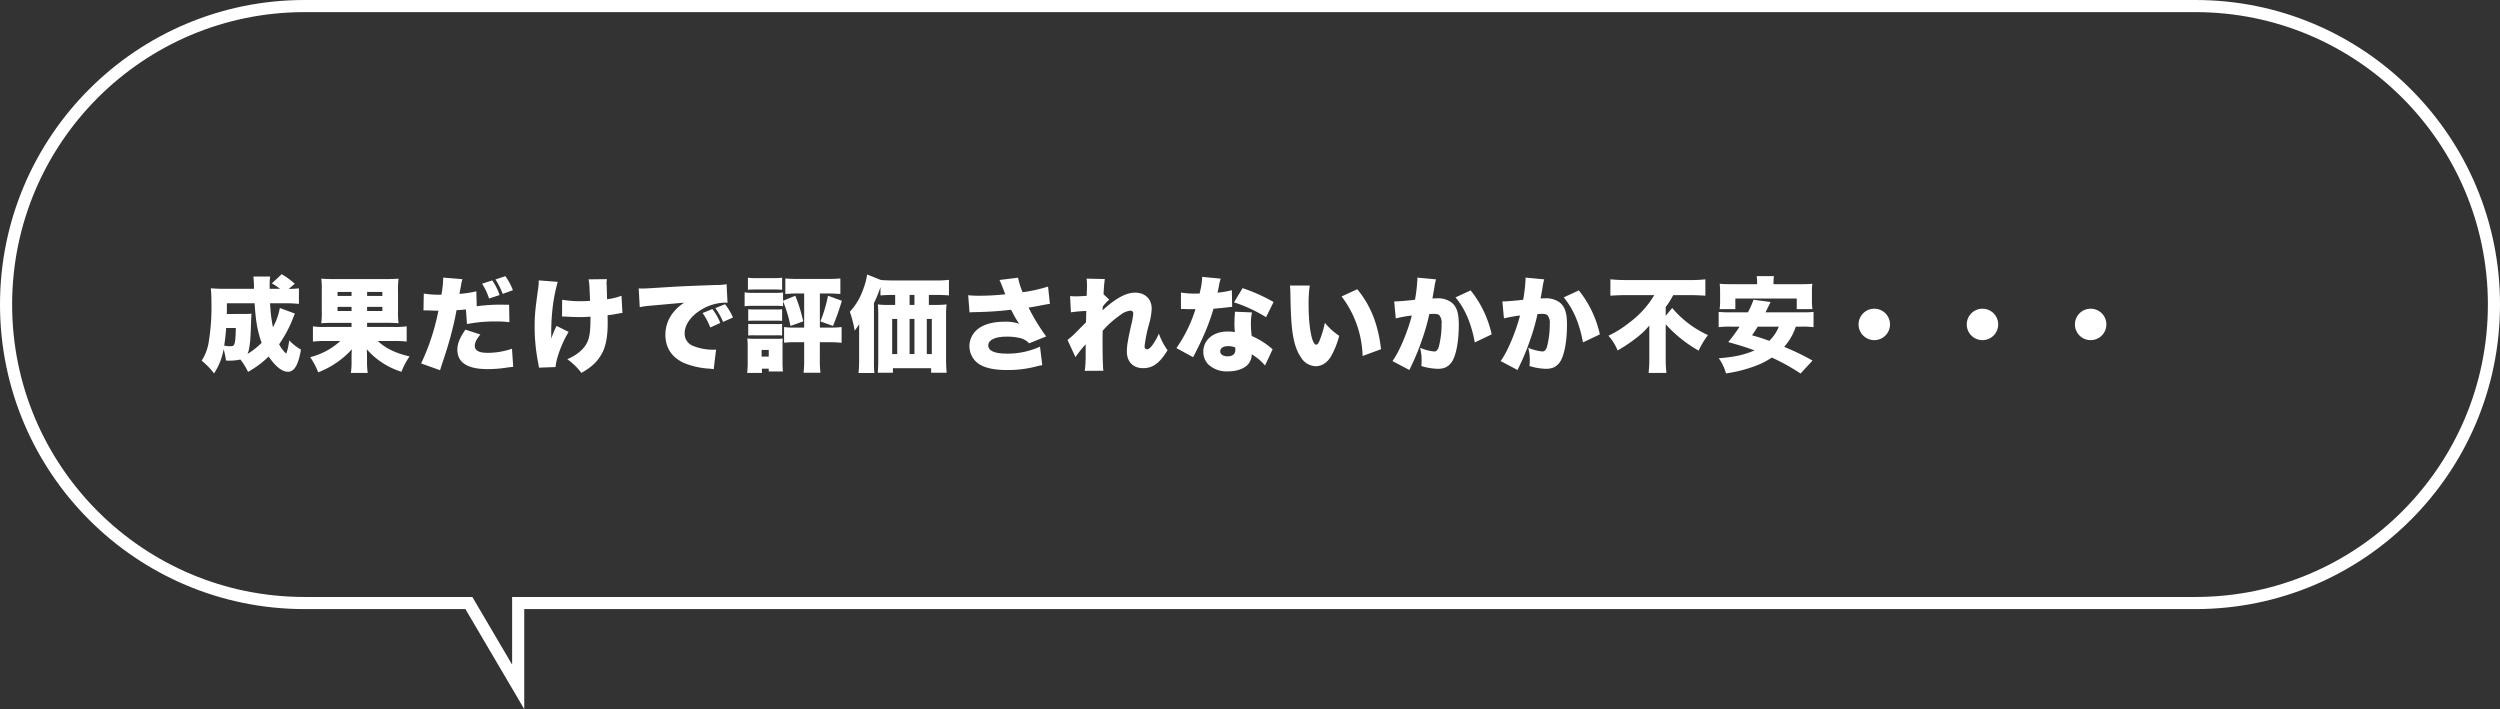 <svg xmlns="http://www.w3.org/2000/svg" width="824.999" height="234" viewBox="0 0 824.999 234">
  <rect x="0" y="0" width="824.999" height="234" fill="#333333" stroke="none"/>
  <g id="グループ_266" data-name="グループ 266" transform="translate(-375 -4695.714)">
    <g id="合体_3" data-name="合体 3" transform="translate(-696 -139.286)" fill="none">
      <path d="M1224.588,5036H1171.5a100.5,100.5,0,0,1,0-201h624a100.5,100.5,0,0,1,0,201H1244v33Z" stroke="none"/>
      <path d="M 1240 5054.312 L 1240 5032 L 1795.5 5032 C 1802.05 5032 1808.594 5031.341 1814.952 5030.04 C 1821.146 5028.772 1827.239 5026.881 1833.061 5024.418 C 1838.778 5022 1844.292 5019.007 1849.451 5015.522 C 1854.562 5012.069 1859.368 5008.104 1863.736 5003.736 C 1868.103 4999.368 1872.069 4994.562 1875.521 4989.452 C 1879.007 4984.293 1882 4978.778 1884.418 4973.061 C 1886.88 4967.239 1888.771 4961.146 1890.039 4954.953 C 1891.34 4948.595 1892 4942.05 1892 4935.5 C 1892 4928.95 1891.34 4922.406 1890.039 4916.048 C 1888.771 4909.854 1886.88 4903.761 1884.418 4897.939 C 1882 4892.222 1879.007 4886.708 1875.521 4881.549 C 1872.069 4876.438 1868.103 4871.632 1863.736 4867.264 C 1859.368 4862.896 1854.562 4858.931 1849.451 4855.479 C 1844.292 4851.994 1838.778 4849 1833.061 4846.582 C 1827.239 4844.12 1821.146 4842.229 1814.952 4840.961 C 1808.594 4839.66 1802.05 4839 1795.5 4839 L 1171.5 4839 C 1164.95 4839 1158.405 4839.66 1152.048 4840.961 C 1145.854 4842.229 1139.761 4844.12 1133.939 4846.582 C 1128.222 4849 1122.707 4851.994 1117.549 4855.479 C 1112.438 4858.931 1107.632 4862.896 1103.264 4867.264 C 1098.896 4871.632 1094.931 4876.438 1091.478 4881.549 C 1087.993 4886.708 1085 4892.222 1082.582 4897.939 C 1080.119 4903.761 1078.228 4909.854 1076.961 4916.048 C 1075.66 4922.406 1075 4928.95 1075 4935.5 C 1075 4942.05 1075.66 4948.595 1076.961 4954.953 C 1078.228 4961.146 1080.119 4967.239 1082.582 4973.061 C 1085 4978.778 1087.993 4984.293 1091.478 4989.452 C 1094.931 4994.562 1098.896 4999.368 1103.264 5003.736 C 1107.632 5008.104 1112.438 5012.069 1117.549 5015.522 C 1122.707 5019.007 1128.222 5022 1133.939 5024.418 C 1139.761 5026.881 1145.854 5028.772 1152.048 5030.04 C 1158.405 5031.341 1164.95 5032 1171.5 5032 L 1226.875 5032 L 1240 5054.312 M 1244 5069 L 1224.588 5036 L 1171.5 5036 C 1115.995 5036 1071 4991.004 1071 4935.5 C 1071 4879.995 1115.995 4835 1171.5 4835 L 1795.5 4835 C 1851.005 4835 1896 4879.995 1896 4935.5 C 1896 4991.004 1851.005 5036 1795.5 5036 L 1244 5036 L 1244 5069 Z" stroke="none" fill="#fff"/>
    </g>
    <path id="パス_210767" data-name="パス 210767" d="M26.35-18.36A20.988,20.988,0,0,1,24.072-12a52.7,52.7,0,0,1-.952-7.922h5.066a42.717,42.717,0,0,1,4.454.2v-5.134a20.48,20.48,0,0,1-3.366.17L31.28-26.35a24.82,24.82,0,0,0-4.318-3.162L23.7-26.486a20.516,20.516,0,0,1,2.72,1.8H22.984v-1.6a17.28,17.28,0,0,1,.17-2.448H17.612a33.76,33.76,0,0,1,.2,4.046H8.194c-1.8,0-3.23-.068-4.624-.17a43.882,43.882,0,0,1,.2,4.488,71.258,71.258,0,0,1-.986,13.8A15.773,15.773,0,0,1,.544-.986,23.1,23.1,0,0,1,4.624,3.23,20.506,20.506,0,0,0,7.786-4.76a21.91,21.91,0,0,1,.782,3.74c.544.034.884.034,1.224.034a16.829,16.829,0,0,0,3.536-.374,20.158,20.158,0,0,1,2.516,4.08,31.331,31.331,0,0,0,6.8-5.066C24.99,1.02,27.1,2.686,29.036,2.686c2.074,0,3.4-2.21,4.284-7.31a18.223,18.223,0,0,1-3.91-3.06A16.553,16.553,0,0,1,28.458-3.3a10.237,10.237,0,0,1-2.346-3.094,42.089,42.089,0,0,0,4.556-8.5,15.937,15.937,0,0,1,.646-1.632ZM8.84-16.388c.034-1.122.034-1.666.034-3.536H18.02c.374,5.984.952,9.18,2.312,13.056A24.983,24.983,0,0,1,15.674-3.2c.578-1.258.918-3.638,1.054-7.072.2-5.27.2-5.27.272-6.222a18.721,18.721,0,0,1-2.244.1Zm2.992,4.624c-.1,3.366-.2,4.658-.51,5.338-.238.544-.51.68-1.326.68a11.676,11.676,0,0,1-2.006-.2c.272-1.8.476-3.5.646-5.814Zm38.182-1.7v1.36H41.446a25.293,25.293,0,0,1-4.182-.2v5.032a34.346,34.346,0,0,1,4.216-.2h4.828a22.936,22.936,0,0,1-9.962,5.338,21.962,21.962,0,0,1,2.652,5A29.24,29.24,0,0,0,50.116-4.726c-.1,1.53-.1,1.666-.1,2.142V-.612a21.816,21.816,0,0,1-.238,3.672h5.576a24.539,24.539,0,0,1-.238-3.706V-2.618c0-.136-.034-1.156-.034-1.326-.034-.51-.034-.51-.068-.816A25.227,25.227,0,0,0,66.47,2.686,24.3,24.3,0,0,1,69.156-2.38C64.6-3.434,61.268-5.032,58.65-7.48h5.338a36.327,36.327,0,0,1,4.216.2v-5.032a26.2,26.2,0,0,1-4.318.2H55.148v-1.36h6.188c1.836,0,2.958.034,4.182.136a27.2,27.2,0,0,1-.17-4.012V-24a27.164,27.164,0,0,1,.17-4.046c-1.224.1-2.142.136-4.182.136H44.2c-2.006,0-3.06-.034-4.182-.136a23.523,23.523,0,0,1,.17,3.5v7.208a27.781,27.781,0,0,1-.17,4.012c1.156-.1,2.414-.136,4.148-.136Zm0-10.2v1.326H45.39v-1.326Zm5.134,0H60.18v1.326H55.148Zm-5.134,4.93v1.36H45.39v-1.36Zm5.134,0H60.18v1.36H55.148Zm36.04-5.134a34.484,34.484,0,0,1-5.576.85c.306-1.7.51-2.686.544-2.89A10.749,10.749,0,0,1,86.6-27.88l-6.358-.51v.544a32.792,32.792,0,0,1-.578,5.1h-.646a30.717,30.717,0,0,1-5.168-.374l-.1,5.542h.748c.272,0,.408,0,1.292.034.646.034,1.564.068,2.346.068a3.524,3.524,0,0,0,.544-.034A72.907,72.907,0,0,1,72.964-.068L79.22,2.176c.238-.782.238-.782.782-2.448,1.462-4.386,1.666-5.134,2.516-8.092.952-3.536,1.564-6.086,2.142-9.282,1.054-.034,1.462-.068,3.094-.238l.34,4.828a45.632,45.632,0,0,1,9.554-.85,30.64,30.64,0,0,1,4.454.238l-.1-5.78h-1.666a57.8,57.8,0,0,0-9.01.51Zm1.9-2.516a21.216,21.216,0,0,1,2.312,4.9l3.468-1.156a20,20,0,0,0-2.414-4.828Zm4.42-1.394a24.8,24.8,0,0,1,2.38,4.76l3.366-1.224a20.02,20.02,0,0,0-2.482-4.624ZM87.584-11.22c-1.87,2.72-2.652,4.624-2.652,6.6q0,6.426,10,6.426a41.646,41.646,0,0,0,6.63-.544c.816-.1,1.122-.136,1.8-.2l-.408-5.984a24.631,24.631,0,0,1-8.024,1.36c-2.856,0-4.25-.748-4.25-2.312,0-1.054.544-2.176,1.836-3.74Zm31.892-4.318c1.054,0,1.054,0,2.176.068,1.19.068,2.278.1,3.57.1,1.462,0,2.312-.034,3.638-.136v.408c0,3.978-.238,5.984-.884,7.616-.986,2.448-3.23,4.488-6.766,6.018a21.73,21.73,0,0,1,4.658,4.522c3.468-2.006,5.168-3.6,6.664-6.222,1.326-2.278,2.006-5.712,2.006-10.064,0-.782,0-1.122-.034-2.754a22.533,22.533,0,0,0,2.924-.442c1.19-.2,1.394-.238,1.972-.306l-.306-5.678a19.919,19.919,0,0,1-4.76,1.156c-.068-2.448-.1-4.046-.136-4.692a5.361,5.361,0,0,1-.034-.646,11.772,11.772,0,0,1,.1-1.292l-6.052.068c.272,1.224.272,1.292.51,7.072a27.987,27.987,0,0,1-3.094.136,34.669,34.669,0,0,1-6.12-.476Zm-7.684-11.934a17.238,17.238,0,0,1-.2,2.686c-1.02,7.31-1.156,8.908-1.156,12.648a60.825,60.825,0,0,0,.952,10.778c.374,1.972.374,1.972.476,2.686l5.474-.2c.2-2.89,2.108-8.024,4.318-11.594l-3.978-1.972a24.688,24.688,0,0,0-1.734,4.182c-.034-.952-.034-1.258-.034-1.258a71.356,71.356,0,0,1,.34-7.82,54.857,54.857,0,0,1,1.8-9.656ZM171.7-13.43a19.269,19.269,0,0,0-2.618-4.59l-3.23,1.326a22.781,22.781,0,0,1,2.55,4.76Zm4.182-1.8a20.8,20.8,0,0,0-2.618-4.386l-3.2,1.292a22.272,22.272,0,0,1,2.55,4.556Zm-30.77-3.4a26.274,26.274,0,0,1,2.924-.442L159.8-20.128a13.913,13.913,0,0,0-3.332,2.89,11.639,11.639,0,0,0-2.89,7.684c0,4.318,2.074,7.446,6.086,9.316a25.681,25.681,0,0,0,8.6,1.9c.612.068.782.1,1.258.17l.782-6.46c-.476.034-.68.034-1.02.034a17.817,17.817,0,0,1-6.494-1.224A4.333,4.333,0,0,1,159.936-10c0-2.788,2.006-5.678,5.406-7.752a15.936,15.936,0,0,1,7.786-2.38,5.17,5.17,0,0,1,.952.068l-.306-6.154a19.508,19.508,0,0,1-3.74.272c-10.37.374-12.852.51-18.156.85-3.706.238-4.93.306-5.814.306-.272,0-.714,0-1.292-.034ZM192.406-20.6a44.942,44.942,0,0,1,2.448,8.16l4.216-1.5a51.447,51.447,0,0,0-2.618-8.466l-4.046,1.666v-2.72a26.283,26.283,0,0,1-2.754.1h-7.174a15.159,15.159,0,0,1-2.754-.17v4.59a21.206,21.206,0,0,1,2.754-.136h7.242a21.541,21.541,0,0,1,2.686.1Zm6.97-2.55V-11.9h-2.788a25.083,25.083,0,0,1-3.842-.17V-6.9a30.45,30.45,0,0,1,3.876-.17h2.754v5.406a34.7,34.7,0,0,1-.2,4.658h5.576a33.224,33.224,0,0,1-.2-4.658V-7.072h3.2a33.183,33.183,0,0,1,3.978.2v-5.2a28.353,28.353,0,0,1-3.808.17h-3.366V-23.154h2.89c1.156,0,2.516.068,3.876.17v-5.134c-.918.1-2.414.17-4.046.17h-10c-1.7,0-3.06-.068-4.114-.17v5.134c1.36-.1,2.686-.17,3.876-.17Zm-18.564-1.224c.884-.068,1.632-.1,3.06-.1h5.168c1.462,0,2.142.034,3.06.1v-3.978a24.4,24.4,0,0,1-3.06.136h-5.168a24.059,24.059,0,0,1-3.06-.136Zm.1,10.268a17.563,17.563,0,0,1,2.04-.068h7.208a15.726,15.726,0,0,1,1.938.068v-3.842a13.789,13.789,0,0,1-1.938.068h-7.208a16.666,16.666,0,0,1-2.04-.068Zm0,4.828a15.748,15.748,0,0,1,1.972-.068h7.174a16.373,16.373,0,0,1,2.04.068v-3.842a14.08,14.08,0,0,1-1.972.068h-7.174a15.8,15.8,0,0,1-2.04-.068ZM185.436,3.06V1.666h2.244v.918h4.692a28.7,28.7,0,0,1-.136-3.332v-5.3A18.321,18.321,0,0,1,192.3-8.3a10.21,10.21,0,0,1-2.074.1h-7.106c-1.02,0-1.768-.034-2.516-.1a19.914,19.914,0,0,1,.136,2.55V-.17c0,.952-.068,2.244-.17,3.23Zm-.1-7.582h2.346v2.21h-2.346Zm21.9-17.884a44.573,44.573,0,0,1-2.516,8.466l4.182,1.5c1.258-3.162,1.9-4.964,2.924-8.3Zm22.168-.272v3.3h-2.55a20.49,20.49,0,0,1-3.162-.17c.1,1.122.136,2.142.136,3.468v15.2c0,1.224-.068,2.686-.17,3.876h5V1.5h12.614v1.5H246.4c-.136-1.394-.2-2.856-.2-4.76V-16.082a26.247,26.247,0,0,1,.17-3.468,28.975,28.975,0,0,1-3.23.17h-2.618v-3.3h2.142c1.836,0,3.468.068,4.488.17v-5.134a38.987,38.987,0,0,1-4.692.2h-13.43c-1.6,0-3.434-.068-4.08-.136a1.163,1.163,0,0,0-.374-.068l-4.42-1.768a21.6,21.6,0,0,1-1.19,4.556,21.332,21.332,0,0,1-4.522,7.752,36.259,36.259,0,0,1,1.6,6.222c.442-.578,1.122-1.53,1.5-2.108-.034,2.006-.034,3.128-.034,3.332V-.782a36.519,36.519,0,0,1-.2,3.876h5.236a33.411,33.411,0,0,1-.136-3.91V-19.992a41.856,41.856,0,0,0,2.142-5.27v2.754c1.088-.1,2.652-.17,4.488-.17Zm.68,7.922V-3.162h-1.666V-14.756Zm4.08,11.594V-14.756h1.6V-3.162Zm0-16.218v-3.3h1.6v3.3Zm5.678,16.218V-14.756H241.5V-3.162ZM253.946-16.9c.612-.068.782-.068,1.734-.1a113.367,113.367,0,0,0,11.968-.782c.2.374.272.51.578,1.054a24.658,24.658,0,0,0,2.108,3.57,13.7,13.7,0,0,0-4.658-.68c-4.488,0-7.786,1.054-9.792,3.162a7.158,7.158,0,0,0-1.972,4.9,7.076,7.076,0,0,0,2.652,5.542c1.972,1.564,5.236,2.346,9.86,2.346A37.423,37.423,0,0,0,276.386.816c.68-.17.952-.2,1.564-.34L277.2-5.61A25.61,25.61,0,0,1,266.39-3.3c-4.148,0-6.256-.918-6.256-2.72s2.278-2.89,6.086-2.89a17.972,17.972,0,0,1,3.74.34A5.949,5.949,0,0,1,273.6-6.7l5.644-2.278a65.287,65.287,0,0,1-5.814-9.52c1.36-.2,2.72-.442,4.25-.748,1.8-.34,1.8-.34,2.788-.476l-.612-5.712a49.773,49.773,0,0,1-8.4,1.87,25.928,25.928,0,0,1-1.5-4.794l-6.12.748c.442.952.816,1.87,1.394,3.4.34.884.34.918.51,1.326a78.958,78.958,0,0,1-8.5.476,30.772,30.772,0,0,1-3.74-.17ZM288.9-2.142a40.637,40.637,0,0,1,3.366-4.25v3.57a34.6,34.6,0,0,1-.306,5.2l6.154-.034c-.17-1.326-.272-4.794-.272-9.622,0-.986,0-1.972.034-3.57a32.134,32.134,0,0,1,5.882-5.236,6.323,6.323,0,0,1,3.23-1.394.886.886,0,0,1,.986.952,21.037,21.037,0,0,1-.612,3.5c-1.156,5.1-1.5,7.14-1.5,9.044,0,3.332,2.074,5.474,5.338,5.474s5.474-1.632,8.092-5.916a21.188,21.188,0,0,1-2.856-5.474,20.247,20.247,0,0,1-2.04,3.638c-.646.952-1.36,1.53-1.87,1.53s-.816-.374-.816-.986a44.819,44.819,0,0,1,1.462-7.276,22.209,22.209,0,0,0,.884-5.134c0-3.2-2.176-5.3-5.474-5.3-2.992,0-6.494,1.9-10.744,5.848a5.029,5.029,0,0,0,.034-.748l.034-.476a12.286,12.286,0,0,1,2.142-2.312l-1.87-1.768a48.449,48.449,0,0,1,.408-5.032l-6.018-.136a14.717,14.717,0,0,1,.136,2.244c0,.782-.034,1.632-.068,2.346a8.984,8.984,0,0,1-.034,1.088c-1.428.1-2.856.17-3.706.17-.578,0-.986-.034-1.768-.1l.272,5.372a39.494,39.494,0,0,1,5.066-.442c-.034,2.21-.068,3.2-.1,3.74-.17.2-1.428,1.428-3.706,3.74a25.925,25.925,0,0,1-2.38,2.074Zm41.82-26.486a22.7,22.7,0,0,1-.51,4.046,11.682,11.682,0,0,0-.306,1.428c-.68.034-.85.034-1.224.034a27.8,27.8,0,0,1-4.964-.34v5.44h1.326c.782.034.782.034,1.564.034h1.9a46.213,46.213,0,0,1-6.29,12.852l5.542,3.026a13.749,13.749,0,0,1,.646-1.326c1.326-2.652,1.632-3.264,2.346-4.828a69.9,69.9,0,0,0,3.706-9.86c.85-.068,2.72-.238,3.638-.34,1.7-.2,1.7-.2,2.516-.272l-.1-5.508a26.168,26.168,0,0,1-4.726.816c.17-.782.238-1.088.408-1.9a14.861,14.861,0,0,1,.646-2.72Zm23.562,8.3a56.729,56.729,0,0,0-10.234-4.59l-2.822,4.692a48.105,48.105,0,0,1,10.574,4.9ZM353.974-4.76c-1.02-.816-1.564-1.258-1.666-1.326a24.9,24.9,0,0,0-5.236-3.026,30.276,30.276,0,0,1-.272-3.944,15.8,15.8,0,0,1,.374-3.842l-5.61-.238c-.136,1.53-.2,2.618-.2,4.012,0,.782.034,1.428.136,2.72a13.916,13.916,0,0,0-2.38-.2c-4.726,0-8.024,2.754-8.024,6.7a5.938,5.938,0,0,0,1.7,4.216,8.925,8.925,0,0,0,6.426,2.244c2.72,0,5.1-.782,6.426-2.108a5.027,5.027,0,0,0,1.428-3.536A18.208,18.208,0,0,1,351.458.612ZM341.6-5.338a3.461,3.461,0,0,1,.068.748c0,1.428-.884,2.176-2.584,2.176-1.462,0-2.414-.646-2.414-1.632,0-1.054,1.02-1.734,2.618-1.734A5.91,5.91,0,0,1,341.6-5.338Zm18.088-20.434a23.866,23.866,0,0,1,.136,2.414c.068,4.726.2,7.582.374,9.962.442,5.406,1.36,8.806,3.128,11.322A5.824,5.824,0,0,0,368.186.85c2.074,0,3.91-1.224,5.168-3.468a28.7,28.7,0,0,0,2.584-6.562,21.509,21.509,0,0,1-4.726-4.284,34.545,34.545,0,0,1-1.768,5.882c-.34.884-.714,1.326-1.088,1.326-1.428,0-2.516-5.746-2.516-13.362a42.41,42.41,0,0,1,.374-6.154Zm17.034,3.6a33.835,33.835,0,0,1,6.936,19.652l6.086-2.244c-.952-8.228-3.434-14.45-7.854-19.788ZM394.6-14.926a42.305,42.305,0,0,1,5.3-.952c-1.36,5.372-4.216,12.138-6.392,15.028l5.61,2.958c.2-.476.272-.646.544-1.224a73.414,73.414,0,0,0,3.6-8.772,67.42,67.42,0,0,0,2.414-8.466,12.345,12.345,0,0,1,1.36-.068c1.19,0,1.666.136,2.04.578a3.994,3.994,0,0,1,.646,2.754,30.041,30.041,0,0,1-.918,7.548c-.374,1.088-.816,1.53-1.53,1.53a15.673,15.673,0,0,1-4.658-1.224,15.706,15.706,0,0,1,.51,4.046,15.171,15.171,0,0,1-.1,1.972,19.425,19.425,0,0,0,5.406.918,6.494,6.494,0,0,0,2.652-.476,5.462,5.462,0,0,0,2.176-2.04c1.36-2.346,2.142-6.766,2.142-12.07,0-3.842-.68-5.916-2.414-7.31a7.49,7.49,0,0,0-4.828-1.36c-.476,0-.884.034-1.462.068.136-.782.374-2.074.646-3.638a16.76,16.76,0,0,1,.544-2.686l-6.154-.578v.578a54.2,54.2,0,0,1-.782,6.732c-2.21.272-5.474.544-6.562.544h-.306Zm19.72-6.936c3.128,3.706,5.236,8.636,6.358,14.858l5.576-2.652a35.372,35.372,0,0,0-6.936-14.518Zm15.98,6.936a42.305,42.305,0,0,1,5.3-.952c-1.36,5.372-4.216,12.138-6.392,15.028l5.61,2.958c.2-.476.272-.646.544-1.224a73.414,73.414,0,0,0,3.6-8.772,67.42,67.42,0,0,0,2.414-8.466,12.345,12.345,0,0,1,1.36-.068c1.19,0,1.666.136,2.04.578a3.994,3.994,0,0,1,.646,2.754,30.041,30.041,0,0,1-.918,7.548c-.374,1.088-.816,1.53-1.53,1.53a15.673,15.673,0,0,1-4.658-1.224,15.706,15.706,0,0,1,.51,4.046,15.171,15.171,0,0,1-.1,1.972,19.425,19.425,0,0,0,5.406.918,6.494,6.494,0,0,0,2.652-.476,5.462,5.462,0,0,0,2.176-2.04c1.36-2.346,2.142-6.766,2.142-12.07,0-3.842-.68-5.916-2.414-7.31a7.49,7.49,0,0,0-4.828-1.36c-.476,0-.884.034-1.462.068.136-.782.374-2.074.646-3.638a16.76,16.76,0,0,1,.544-2.686l-6.154-.578v.578a54.2,54.2,0,0,1-.782,6.732c-2.21.272-5.474.544-6.562.544h-.306Zm19.72-6.936c3.128,3.706,5.236,8.636,6.358,14.858l5.576-2.652a35.372,35.372,0,0,0-6.936-14.518Zm29.886-.748a30.844,30.844,0,0,1-8.194,9.044,33.945,33.945,0,0,1-6.936,4.352,16.387,16.387,0,0,1,3.026,4.862,44.971,44.971,0,0,0,5.712-3.774,25.734,25.734,0,0,0,4.76-4.454V-1.836a42.122,42.122,0,0,1-.238,4.9h5.882a41.732,41.732,0,0,1-.238-4.9V-12.988a43.585,43.585,0,0,0,10.88,8.7,26.971,26.971,0,0,1,3.06-5.134,33.789,33.789,0,0,1-11.8-8.942l-2.142,2.584v-2.89a27.251,27.251,0,0,0,2.482-3.944h5.44c1.632,0,3.4.068,5.168.2v-5.406a43,43,0,0,1-5.338.238H470.8a52.5,52.5,0,0,1-5.372-.238v5.406c1.768-.136,3.876-.2,5.542-.2Zm48.552,10.4a30.852,30.852,0,0,1,4.012.17v-5.032a32.5,32.5,0,0,1-4.012.136H516.63c.612-1.292.816-1.666,1.666-3.4l-5.644-.748a26.522,26.522,0,0,1-1.836,4.148h-5.61a35.477,35.477,0,0,1-4.046-.136v5.032a30.8,30.8,0,0,1,4.046-.17h2.856a51.544,51.544,0,0,1-3.74,5.1c4.216,1.19,6.052,1.768,8.67,2.754-3.638,1.53-6.494,2.142-11.8,2.584a15.549,15.549,0,0,1,2.38,5A45.509,45.509,0,0,0,513.3.748,24.476,24.476,0,0,0,518.7-2.006a68.418,68.418,0,0,1,9.486,5.27l3.944-4.284a83.76,83.76,0,0,0-9.35-4.522,19.324,19.324,0,0,0,3.842-6.664Zm-7.446,0a13.3,13.3,0,0,1-3.162,4.692c-2.516-.918-3.264-1.156-5.678-1.836.952-1.36,1.224-1.768,1.87-2.856Zm-7.174-14.008h-8.194c-2.006,0-2.992-.034-4.148-.136a23.9,23.9,0,0,1,.136,2.652v3.06a14.17,14.17,0,0,1-.17,2.652h5.2v-3.5h20.264v3.5H532.1a19.91,19.91,0,0,1-.17-2.618V-23.7a23.1,23.1,0,0,1,.136-2.652c-1.122.1-2.176.136-4.148.136h-8.67v-.34a21.18,21.18,0,0,1,.136-2.312h-5.678a15.859,15.859,0,0,1,.136,2.346Zm38.692,8.092a5.18,5.18,0,0,0-5.2,5.2,5.173,5.173,0,0,0,5.2,5.168,5.173,5.173,0,0,0,5.168-5.2A5.166,5.166,0,0,0,552.534-18.122Zm35.7,0a5.18,5.18,0,0,0-5.2,5.2,5.173,5.173,0,0,0,5.2,5.168,5.173,5.173,0,0,0,5.168-5.2A5.166,5.166,0,0,0,588.234-18.122Zm35.7,0a5.18,5.18,0,0,0-5.2,5.2,5.173,5.173,0,0,0,5.2,5.168,5.173,5.173,0,0,0,5.168-5.2A5.166,5.166,0,0,0,623.934-18.122Z" transform="translate(441 4815.714)" fill="#fff"/>
  </g>
</svg>
